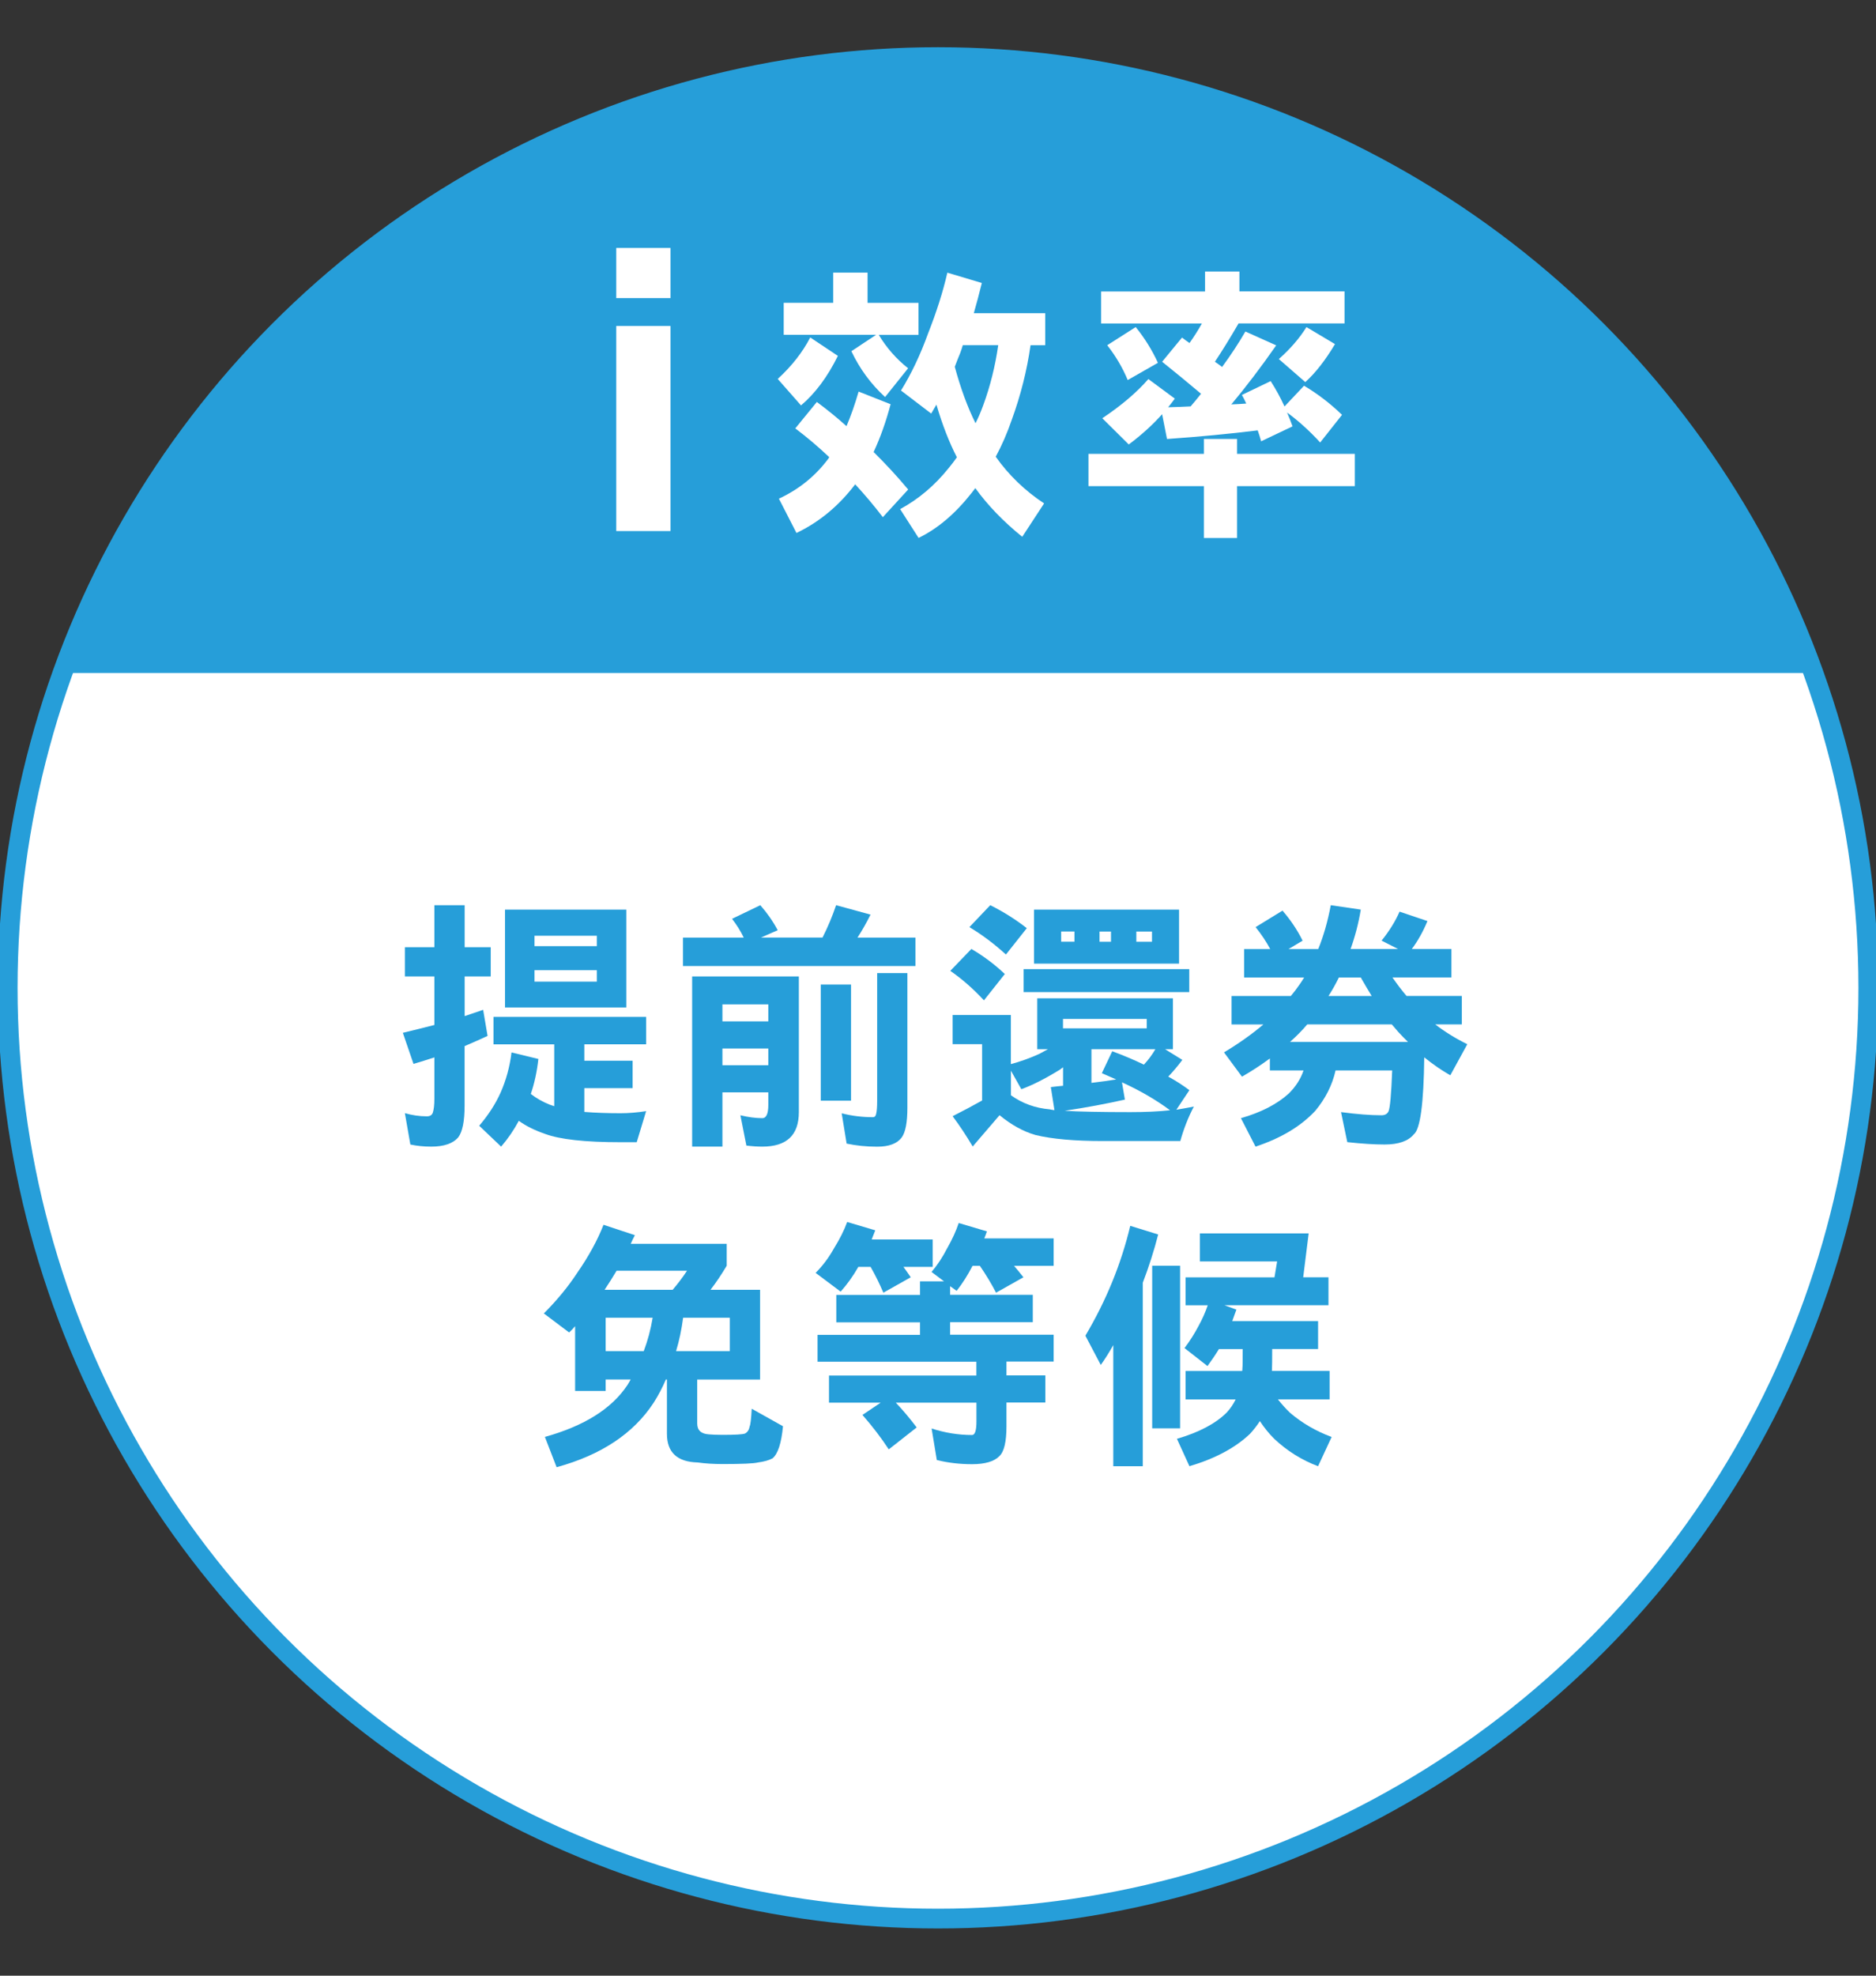 <?xml version="1.0" encoding="UTF-8"?><svg id="a" xmlns="http://www.w3.org/2000/svg" viewBox="0 0 285 300"><rect x="0" y="0" width="285" height="300" fill="#333333" stroke="none"/><defs><style>.b{stroke:#269ed9;stroke-miterlimit:10;stroke-width:3px;}.b,.c{fill:#fff;}.d{fill:#269ed9;}</style></defs><g><circle class="b" cx="142.5" cy="150" r="141.33"/><path class="d" d="M275.54,102.2C255.94,47.67,203.78,8.67,142.5,8.67S29.06,47.67,9.46,102.2H275.54Z"/><g><path class="c" d="M123.09,51.24l4.2,2.8c-1.57,3.18-3.44,5.69-5.6,7.52l-3.54-4.02c2.13-1.95,3.78-4.05,4.94-6.3Zm1.01,9.8c1.57,1.17,3.08,2.39,4.5,3.67,.67-1.57,1.28-3.32,1.84-5.25l4.86,1.92c-.7,2.65-1.56,5.07-2.58,7.26,1.81,1.78,3.56,3.67,5.25,5.69l-3.85,4.2c-1.34-1.75-2.74-3.41-4.2-4.99-2.48,3.27-5.45,5.73-8.92,7.39l-2.67-5.21c3.03-1.4,5.54-3.43,7.52-6.08,.03-.06,.07-.13,.13-.22-1.66-1.57-3.38-3.03-5.16-4.37l3.28-4.02Zm2.49-19.64h5.21v4.59h7.74v4.86h-6.04c1.2,1.98,2.68,3.67,4.46,5.07l-3.5,4.37c-2.16-1.98-3.86-4.3-5.12-6.96l3.76-2.49h-14.04v-4.86h7.52v-4.59Zm17.32,0l5.25,1.57c-.38,1.55-.79,3.08-1.22,4.59h10.85v4.86h-2.23c-.55,3.85-1.5,7.61-2.84,11.29-.7,2.04-1.52,3.92-2.45,5.64,1.98,2.8,4.43,5.16,7.35,7.09l-3.32,5.07c-2.89-2.33-5.26-4.8-7.13-7.39-.2,.26-.39,.51-.57,.74-2.48,3.15-5.16,5.42-8.05,6.82l-2.8-4.37c2.8-1.52,5.25-3.59,7.35-6.21,.44-.52,.86-1.08,1.27-1.66-1.2-2.33-2.23-5-3.11-8-.26,.44-.52,.89-.79,1.36l-4.59-3.5c1.57-2.54,2.94-5.42,4.11-8.66,1.28-3.24,2.26-6.31,2.93-9.23Zm1.14,14.3c.88,3.24,1.92,6.09,3.15,8.57,.44-.88,.83-1.79,1.18-2.76,1.05-2.86,1.81-5.89,2.27-9.1h-5.38c-.12,.41-.25,.8-.39,1.18-.29,.7-.57,1.4-.83,2.1Z"/><path class="c" d="M165.36,68.92h17.54v-2.27h5.03v2.27h17.89v4.9h-17.89v7.87h-5.03v-7.87h-17.54v-4.9Zm17.72-27.69h5.21v3.02h15.97v4.86h-16.1c-1.25,2.16-2.45,4.1-3.59,5.82,.38,.26,.74,.52,1.09,.79,1.31-1.78,2.49-3.57,3.54-5.38l4.68,2.1c-2.36,3.38-4.64,6.37-6.82,8.97,.76-.03,1.52-.07,2.27-.13-.2-.44-.42-.88-.66-1.31l4.37-2.1c.79,1.23,1.49,2.51,2.1,3.85l2.97-3.15c2.1,1.25,4.02,2.73,5.77,4.42l-3.32,4.2c-1.6-1.75-3.28-3.27-5.03-4.55,.29,.67,.57,1.37,.83,2.1l-4.77,2.27c-.15-.55-.32-1.11-.52-1.66-4.2,.52-8.79,.96-13.78,1.31l-.74-3.76c-1.46,1.63-3.15,3.16-5.07,4.59l-4.02-3.98c2.92-1.95,5.25-3.94,7-5.95l4.02,2.97c-.32,.44-.66,.87-1.01,1.31,1.17-.03,2.3-.07,3.41-.13,.55-.64,1.08-1.28,1.58-1.92-1.9-1.6-3.86-3.22-5.91-4.86l3.02-3.67c.38,.29,.76,.57,1.14,.83,.7-.99,1.33-1.98,1.88-2.97h-15.31v-4.86h15.79v-3.02Zm-10.54,8.44c1.37,1.69,2.49,3.5,3.37,5.42l-4.59,2.62c-.76-1.84-1.79-3.6-3.11-5.29l4.33-2.76Zm25.94,0l4.33,2.58c-1.46,2.45-2.96,4.37-4.51,5.77l-4.02-3.5c1.72-1.52,3.12-3.13,4.2-4.86Z"/></g><g><path class="d" d="M61.51,143.83h4.48v-6.38h4.6v6.38h3.96v4.44h-3.96v6.02c.95-.32,1.89-.63,2.81-.95l.67,3.96c-1.14,.53-2.3,1.04-3.49,1.55v9.04c0,2.35-.32,3.95-.95,4.79-.79,.95-2.17,1.43-4.12,1.43-1.14,0-2.19-.11-3.17-.32l-.83-4.76c1.11,.32,2.22,.48,3.33,.48,.48,0,.78-.18,.91-.55,.16-.48,.24-1.19,.24-2.14v-6.26c-1.03,.34-2.09,.67-3.17,.99l-1.62-4.72c1.64-.4,3.24-.79,4.79-1.19v-7.37h-4.48v-4.44Zm13.47,10.58h23.18v4.16h-9.39v2.5h7.33v4.16h-7.33v3.61c1.61,.13,3.45,.2,5.51,.2,1.24,0,2.54-.11,3.88-.32l-1.43,4.72h-2.46c-5.39,0-9.22-.42-11.49-1.27-1.58-.55-2.91-1.21-3.96-1.98-.77,1.43-1.66,2.73-2.69,3.92l-3.33-3.17c1.4-1.64,2.48-3.31,3.25-5.03,.84-1.9,1.4-3.94,1.66-6.1l4.08,.99c-.21,1.9-.59,3.67-1.15,5.31,.84,.66,1.8,1.2,2.85,1.62,.21,.08,.45,.16,.71,.24v-9.39h-9.23v-4.16Zm1.74-16.29h18.43v14.86h-18.43v-14.86Zm4.48,5.55h9.47v-1.58h-9.47v1.58Zm0,5.39h9.47v-1.74h-9.47v1.74Z"/><path class="d" d="M115.5,137.45c1.03,1.16,1.92,2.43,2.65,3.8l-2.54,1.11h9.35c.79-1.56,1.48-3.2,2.06-4.91l5.23,1.43c-.63,1.27-1.29,2.43-1.98,3.49h8.8v4.32h-35.31v-4.32h9.23c-.5-1.03-1.1-1.98-1.78-2.85l4.28-2.06Zm5.86,10.82v20.61c0,3.49-1.85,5.23-5.55,5.23-.71,0-1.52-.05-2.42-.16l-.91-4.6c1.21,.29,2.32,.44,3.33,.44,.61,0,.91-.67,.91-2.02v-1.9h-6.97v8.24h-4.6v-25.84h16.21Zm-11.61,6.82h6.97v-2.58h-6.97v2.58Zm0,6.66h6.97v-2.54h-6.97v2.54Zm14.94-12.25h4.6v17.63h-4.6v-17.63Zm8.56-1.74h4.6v20.45c0,2.22-.29,3.73-.87,4.52-.69,.92-1.93,1.39-3.72,1.39-1.64,0-3.18-.16-4.64-.47l-.75-4.6c1.56,.4,3.14,.59,4.75,.59,.26,0,.42-.16,.48-.48,.11-.42,.16-1.1,.16-2.02v-19.38Z"/><path class="d" d="M147.58,144.1c1.85,1.08,3.54,2.35,5.07,3.8l-3.17,4c-1.61-1.74-3.32-3.24-5.11-4.48l3.21-3.33Zm-2.89,10.03h8.88v7.45c1.4-.37,2.84-.88,4.32-1.55,.45-.24,.88-.48,1.31-.71h-1.62v-7.73h20.61v7.73h-1.19l2.62,1.62c-.71,.95-1.43,1.8-2.14,2.54,1.16,.63,2.23,1.32,3.21,2.06l-1.98,2.97c.95-.16,1.84-.32,2.66-.48-.85,1.61-1.53,3.35-2.06,5.23h-11.81c-4.25,0-7.65-.3-10.18-.91-1.85-.53-3.67-1.53-5.47-3.01-1.35,1.56-2.71,3.14-4.08,4.75-.98-1.66-2-3.2-3.05-4.6,1.56-.79,3.05-1.58,4.48-2.38v-8.56h-4.48v-4.44Zm5.75-16.68c2.01,1,3.86,2.17,5.55,3.49l-3.17,4c-1.8-1.64-3.65-3.02-5.55-4.16l3.17-3.33Zm9.75,31.11l-.55-3.49c.66-.08,1.28-.15,1.86-.2v-2.81c-.16,.13-.32,.25-.48,.36-2.27,1.4-4.23,2.39-5.86,2.97l-1.58-2.81v3.73c1.72,1.24,3.69,1.95,5.9,2.14,.18,.05,.42,.09,.71,.12Zm-4.68-21.4h25.16v3.49h-25.16v-3.49Zm1.58-9.04h22.03v8.2h-22.03v-8.2Zm4.12,4.87h2.02v-1.55h-2.02v1.55Zm.28,13.16h12.72v-1.43h-12.72v1.43Zm8.96,8.2l.44,2.62c-2.8,.63-5.85,1.2-9.15,1.7,2.19,.13,5.52,.2,9.99,.2,2.22,0,4.23-.09,6.02-.28-2.09-1.56-4.52-2.97-7.29-4.24Zm3.33-2.69c.69-.74,1.27-1.52,1.74-2.34h-9.71v5.11c1.35-.16,2.6-.33,3.76-.52-.71-.32-1.44-.63-2.18-.95l1.58-3.33c1.72,.63,3.31,1.31,4.79,2.02Zm-6.74-20.21v1.55h1.74v-1.55h-1.74Zm5.59,0v1.55h2.38v-1.55h-2.38Z"/><path class="d" d="M194.84,138.28c1.24,1.43,2.26,2.95,3.05,4.56l-2.14,1.27h4.52c.82-2.03,1.45-4.25,1.9-6.66l4.56,.67c-.34,2.06-.86,4.06-1.55,5.98h7.21l-2.5-1.27c1.19-1.48,2.1-2.95,2.73-4.4l4.24,1.43c-.69,1.64-1.48,3.05-2.38,4.24h6.02v4.32h-8.96c.69,1,1.4,1.94,2.14,2.81h8.4v4.32h-4.04c1.48,1.14,3.1,2.14,4.87,3.01l-2.58,4.72c-1.35-.77-2.67-1.68-3.96-2.73-.08,7.03-.61,10.92-1.58,11.69-.85,1.03-2.33,1.55-4.44,1.55-1.58,0-3.47-.12-5.67-.36l-.95-4.56c2.4,.32,4.45,.48,6.14,.48,.53,0,.88-.2,1.07-.59,.24-.53,.42-2.6,.56-6.22h-8.6c-.5,2.22-1.53,4.27-3.09,6.14-2.19,2.35-5.22,4.16-9.07,5.43l-2.22-4.32c3.06-.87,5.5-2.13,7.29-3.76,1.06-1.06,1.8-2.22,2.22-3.49h-5.11v-1.82c-1.32,.98-2.73,1.9-4.24,2.77l-2.73-3.69c2.25-1.35,4.24-2.76,5.98-4.24h-4.83v-4.32h9c.45-.53,.87-1.08,1.27-1.66,.26-.37,.52-.75,.75-1.15h-9.11v-4.32h3.96c-.61-1.14-1.35-2.25-2.22-3.33l4.08-2.5Zm1.15,19.93h17.91c-.5-.48-.99-.98-1.47-1.51-.34-.4-.67-.78-.99-1.15h-12.84c-.79,.93-1.66,1.81-2.62,2.66Zm12.4-6.97c-.55-.9-1.11-1.84-1.66-2.81h-3.33c-.48,.98-1,1.92-1.58,2.81h6.58Z"/><path class="d" d="M91.69,185.98l4.76,1.58c-.24,.45-.45,.89-.63,1.31h14.58v3.33c-.77,1.29-1.58,2.51-2.46,3.65h7.53v13.63h-9.55v6.66c0,1.03,.58,1.58,1.74,1.66,.55,.05,1.27,.08,2.14,.08,1.9,0,3.02-.07,3.37-.2,.4-.21,.63-.57,.71-1.07,.13-.26,.24-1.16,.32-2.7l4.75,2.66c-.24,2.56-.77,4.19-1.58,4.87-.53,.29-1.27,.5-2.22,.63-.63,.16-2.42,.24-5.35,.24-1.4,0-2.67-.08-3.8-.24-3.12-.08-4.68-1.53-4.68-4.36v-8.24h-.16c-.53,1.24-1.15,2.42-1.86,3.53-3.06,4.68-7.98,7.94-14.74,9.79l-1.78-4.6c5.97-1.66,10.14-4.28,12.52-7.85,.18-.29,.36-.58,.51-.87h-3.8v1.74h-4.64v-9.83c-.29,.34-.59,.66-.91,.95l-3.84-2.89c1.98-1.98,3.69-4.05,5.11-6.22,1.72-2.48,3.04-4.9,3.96-7.25Zm.16,9.87h10.34c.79-.92,1.52-1.89,2.18-2.89h-10.7c-.63,1.06-1.24,2.02-1.82,2.89Zm7.29,4.24h-7.13v5.07h5.79c.61-1.61,1.06-3.3,1.35-5.07Zm3.57,5.07h8.16v-5.07h-7.09c-.24,1.8-.59,3.49-1.07,5.07Z"/><path class="d" d="M128.69,185.55l4.28,1.27c-.19,.48-.37,.94-.55,1.39h9.27v4.16h-4.44c.37,.5,.74,1.03,1.11,1.58l-4.16,2.34c-.56-1.32-1.2-2.63-1.94-3.92h-1.86c-.82,1.43-1.72,2.68-2.69,3.76l-3.8-2.85c1.08-1.08,2.02-2.34,2.81-3.76,.87-1.4,1.53-2.72,1.98-3.96Zm16.96,.16l4.28,1.27c-.13,.37-.26,.73-.4,1.07h10.54v4.16h-6.02c.48,.55,.95,1.14,1.43,1.74l-4.16,2.34c-.71-1.37-1.53-2.73-2.46-4.08h-1.11c-.74,1.43-1.54,2.69-2.42,3.8l-.99-.71v1.31h12.56v4.16h-12.56v1.9h15.73v4.08h-7.17v2.1h5.91v4.12h-5.91v3.61c0,2.35-.36,3.86-1.07,4.52-.79,.82-2.18,1.23-4.16,1.23-1.88,0-3.66-.21-5.35-.63l-.79-4.79c2.03,.66,4.08,.99,6.14,.99,.45,0,.67-.69,.67-2.06v-2.85h-12.25c1.06,1.11,2.11,2.36,3.17,3.76l-4.24,3.33c-1.14-1.74-2.47-3.49-4-5.23l2.77-1.86h-7.85v-4.12h22.39v-2.1h-24.13v-4.08h15.57v-1.9h-12.72v-4.16h12.72v-2.06h3.65l-1.9-1.43c.9-1.06,1.69-2.26,2.38-3.61,.77-1.35,1.35-2.62,1.74-3.8Z"/><path class="d" d="M171.71,186.14l4.24,1.31c-.63,2.46-1.41,4.9-2.34,7.33v27.86h-4.48v-18.39c-.61,1.08-1.24,2.09-1.9,3.01l-2.34-4.44c3.14-5.28,5.42-10.84,6.82-16.68Zm3.33,6.06h4.24v24.69h-4.24v-24.69Zm7.25-4.91h16.52l-.83,6.66h3.84v4.24h-15.81l1.82,.67c-.21,.61-.42,1.19-.63,1.74h13.04v4.24h-6.97c0,1.56-.01,2.67-.04,3.33h8.76v4.32h-7.85c.58,.74,1.19,1.41,1.82,2.02,1.85,1.58,3.96,2.81,6.34,3.69l-2.06,4.44c-2.48-.93-4.72-2.33-6.7-4.2-.77-.77-1.48-1.65-2.14-2.65-.45,.69-.95,1.33-1.51,1.94-2.22,2.11-5.28,3.75-9.19,4.91l-1.9-4.16c3.35-.98,5.88-2.31,7.57-4,.56-.61,1-1.27,1.35-1.98h-7.61v-4.32h8.6c.03-.16,.04-.33,.04-.52,.03-.08,.04-1.02,.04-2.81h-3.61c-.55,.9-1.14,1.76-1.74,2.58l-3.49-2.73c.82-1.08,1.53-2.21,2.14-3.37,.58-1.06,1.04-2.1,1.39-3.13h-3.37v-4.24h13.51l.4-2.42h-11.73v-4.24Z"/></g></g><path class="c" d="M93.62,45.27v-7.62h8.24v7.62h-8.24Zm0,35.37v-31.14h8.24v31.14h-8.24Z"/></svg>